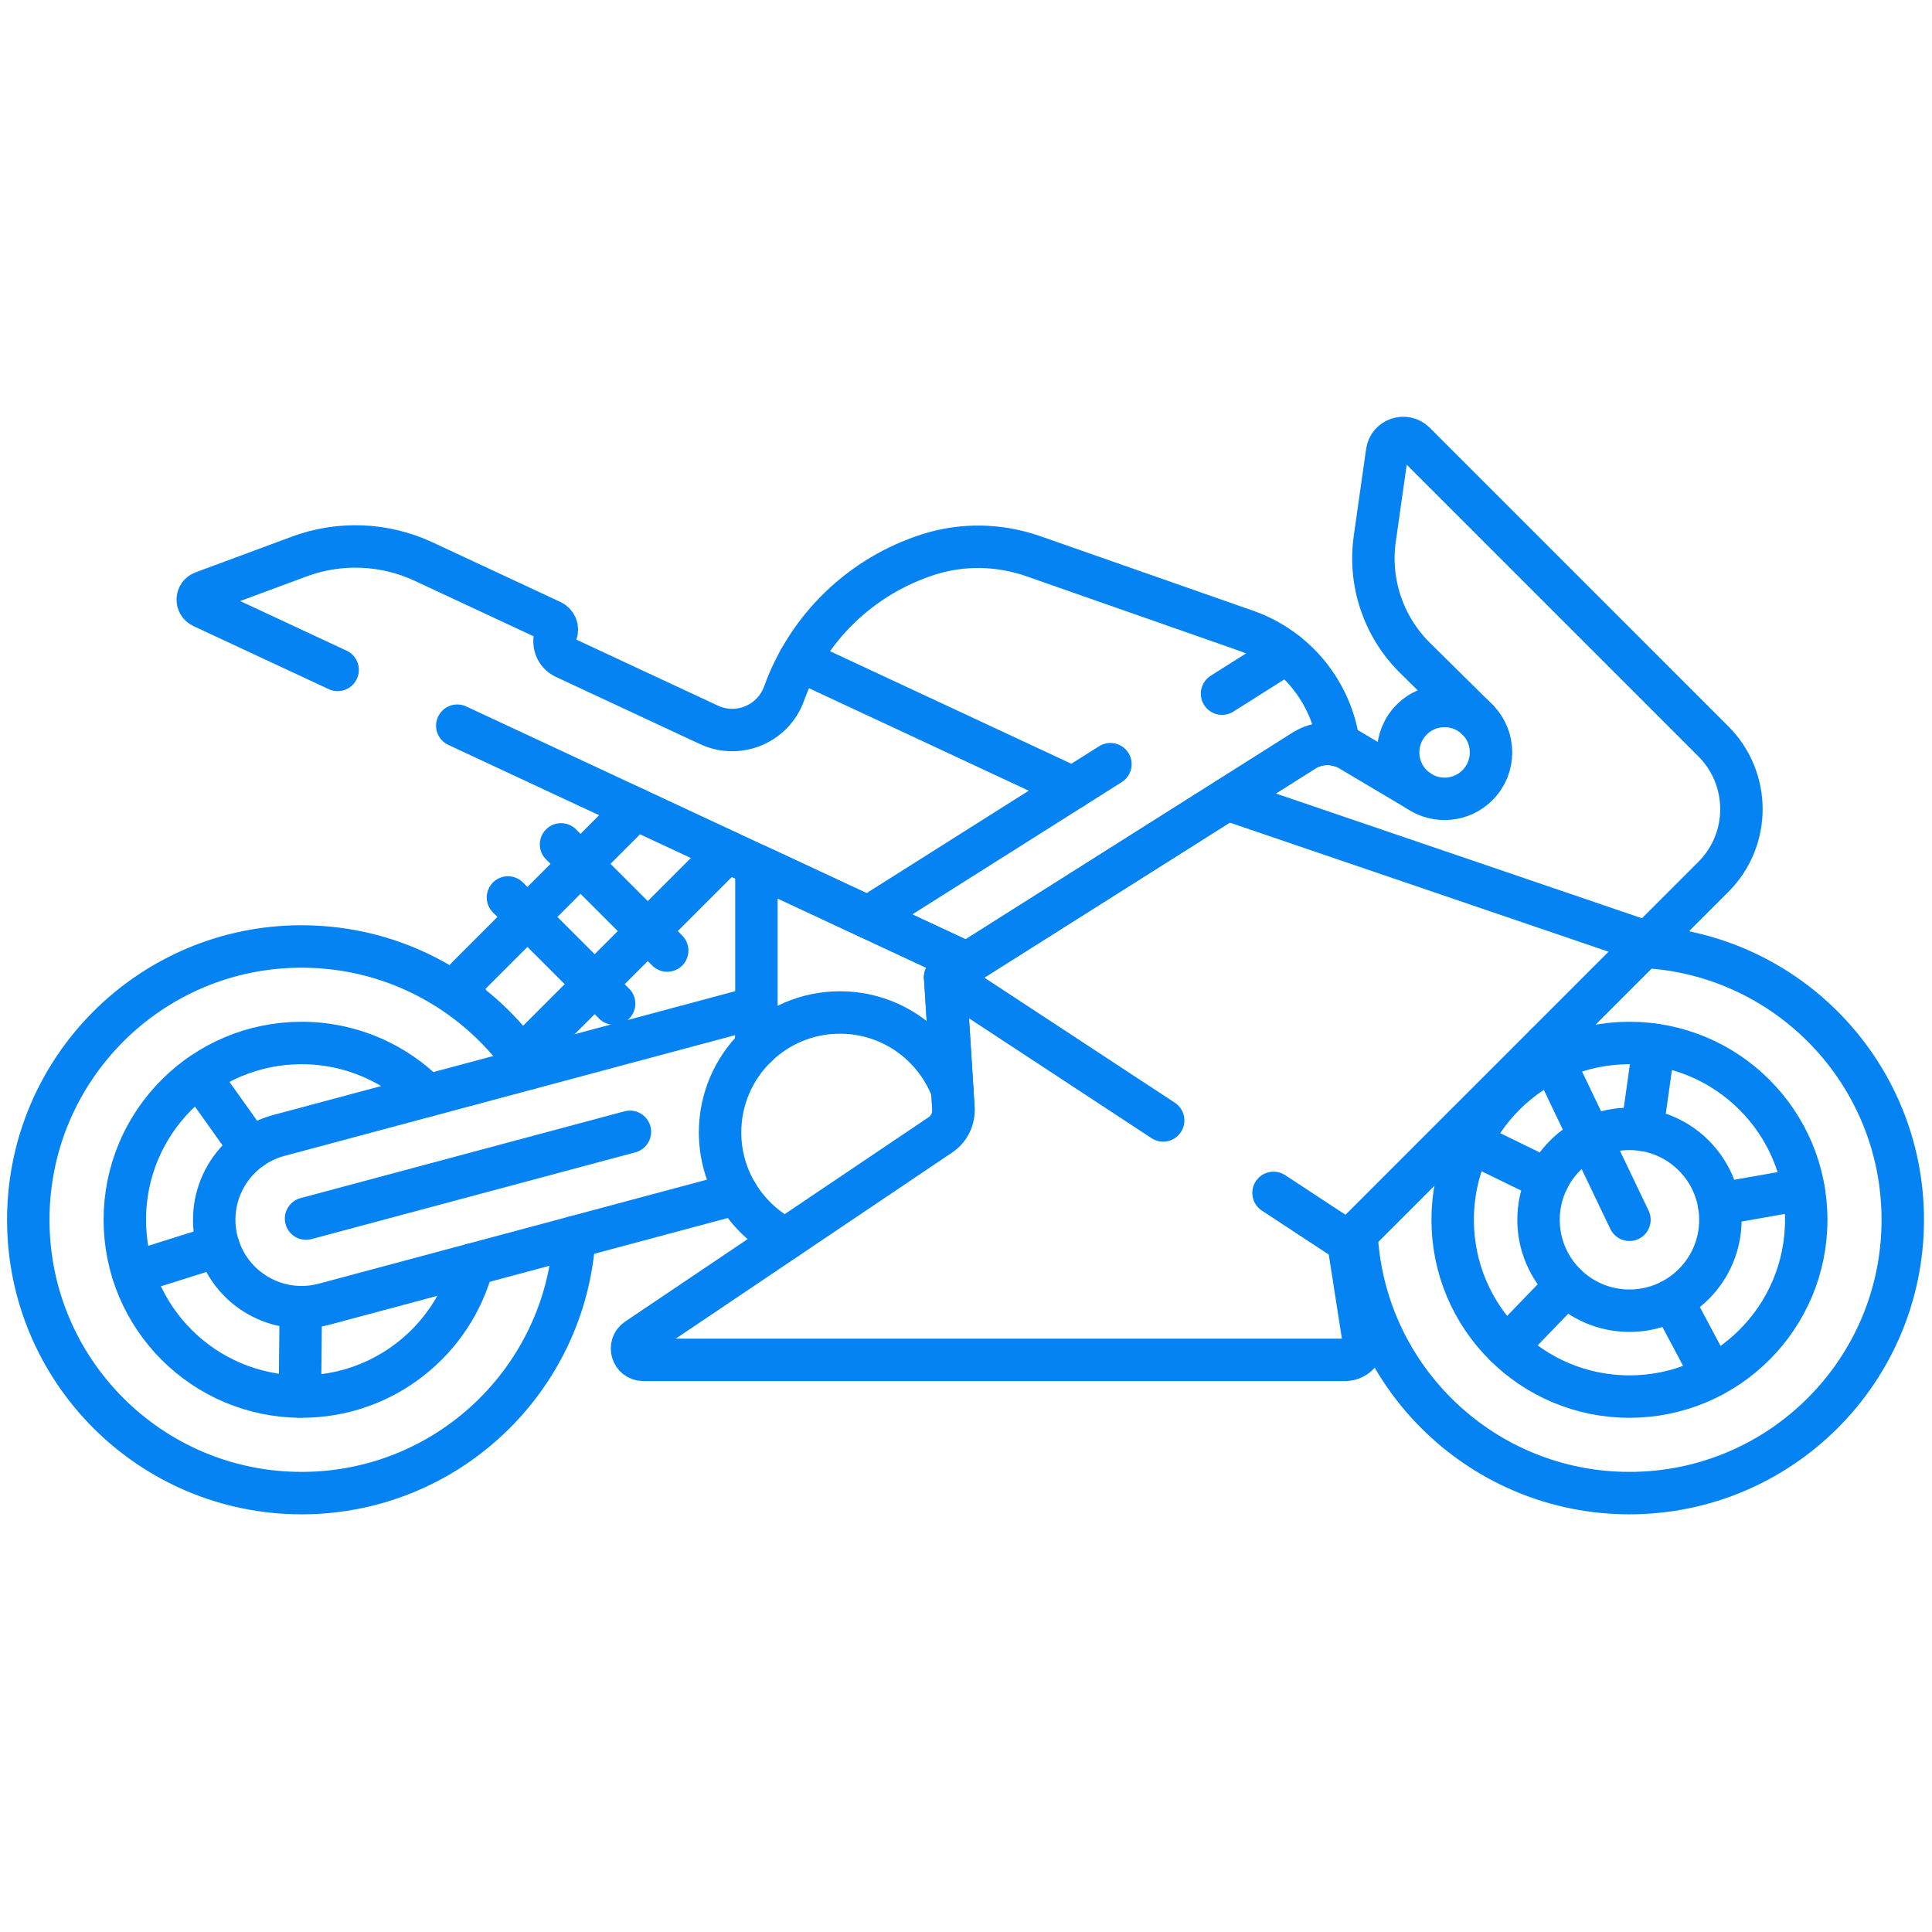 <?xml version="1.0" encoding="UTF-8"?> <svg xmlns="http://www.w3.org/2000/svg" width="683" height="683" viewBox="0 0 683 683" fill="none"> <mask id="mask0_725_616" style="mask-type:luminance" maskUnits="userSpaceOnUse" x="0" y="-1" width="683" height="684"> <path d="M0 -0H682.667V682.667H0V-0Z" fill="white"></path> </mask> <g mask="url(#mask0_725_616)"> <path d="M522.298 254.381C528.709 260.793 528.709 271.186 522.298 277.598C516.582 283.314 507.699 283.934 501.297 279.458L501.298 279.457L477.179 265.138C472.167 262.162 465.911 262.249 460.985 265.362L334.138 345.491L337.057 391.837C337.291 395.551 335.538 399.111 332.45 401.191L225.195 473.423C221.923 475.629 223.483 480.738 227.429 480.738H475.485C479.509 480.738 482.583 477.146 481.963 473.17L476.639 439.062L605.705 309.995C618.935 296.766 618.935 275.315 605.705 262.085L500.138 156.517C496.782 153.161 491.035 155.079 490.369 159.778L486.015 190.435C483.814 205.933 489.079 221.558 500.211 232.562L522.298 254.381Z" stroke="#0583F2" stroke-width="15" stroke-miterlimit="10" stroke-linecap="round" stroke-linejoin="round"></path> <path d="M501.297 279.458C500.519 278.914 499.776 278.294 499.081 277.598C492.669 271.187 492.669 260.792 499.081 254.38C505.492 247.97 515.887 247.97 522.299 254.38" stroke="#0583F2" stroke-width="15" stroke-miterlimit="10" stroke-linecap="round" stroke-linejoin="round"></path> <path d="M450.216 421.711L476.64 439.061" stroke="#0583F2" stroke-width="15" stroke-miterlimit="10" stroke-linecap="round" stroke-linejoin="round"></path> <path d="M334.138 345.491L411.206 396.096" stroke="#0583F2" stroke-width="15" stroke-miterlimit="10" stroke-linecap="round" stroke-linejoin="round"></path> <path d="M582.467 333.234L433.771 282.553" stroke="#0583F2" stroke-width="15" stroke-miterlimit="10" stroke-linecap="round" stroke-linejoin="round"></path> <path d="M543.9 431.219C543.9 448.971 558.291 463.361 576.043 463.361C593.795 463.361 608.186 448.971 608.186 431.219C608.186 413.467 593.795 399.076 576.043 399.076C558.291 399.076 543.9 413.467 543.9 431.219Z" stroke="#0583F2" stroke-width="15" stroke-miterlimit="10" stroke-linecap="round" stroke-linejoin="round"></path> <path d="M576.043 431.219L546.439 369.319" stroke="#0583F2" stroke-width="15" stroke-miterlimit="10" stroke-linecap="round" stroke-linejoin="round"></path> <path d="M607.698 425.637L637.552 420.373" stroke="#0583F2" stroke-width="15" stroke-miterlimit="10" stroke-linecap="round" stroke-linejoin="round"></path> <path d="M580.517 399.388L584.735 369.37" stroke="#0583F2" stroke-width="15" stroke-miterlimit="10" stroke-linecap="round" stroke-linejoin="round"></path> <path d="M547.154 417.128L519.908 403.84" stroke="#0583F2" stroke-width="15" stroke-miterlimit="10" stroke-linecap="round" stroke-linejoin="round"></path> <path d="M553.715 454.34L532.657 476.146" stroke="#0583F2" stroke-width="15" stroke-miterlimit="10" stroke-linecap="round" stroke-linejoin="round"></path> <path d="M591.134 459.599L605.364 486.364" stroke="#0583F2" stroke-width="15" stroke-miterlimit="10" stroke-linecap="round" stroke-linejoin="round"></path> <path d="M106.332 462.112L106.033 493.672" stroke="#0583F2" stroke-width="15" stroke-miterlimit="10" stroke-linecap="round" stroke-linejoin="round"></path> <path d="M88.701 406.054L70.392 380.346" stroke="#0583F2" stroke-width="15" stroke-miterlimit="10" stroke-linecap="round" stroke-linejoin="round"></path> <path d="M77.159 440.486L47.044 449.958" stroke="#0583F2" stroke-width="15" stroke-miterlimit="10" stroke-linecap="round" stroke-linejoin="round"></path> <path d="M161.655 256.544L341.895 340.591" stroke="#0583F2" stroke-width="15" stroke-miterlimit="10" stroke-linecap="round" stroke-linejoin="round"></path> <path d="M473.312 263.508C470.923 244.896 458.252 229.184 440.499 222.966L365.362 196.65C353.414 192.464 340.41 192.151 328.344 195.988C304.538 203.559 285.646 221.766 277.178 245.212C273.29 255.98 261 261.088 250.626 256.251L199.644 232.478C196.4 230.964 195.219 227.17 196.606 223.87C197.288 222.244 196.571 220.356 194.959 219.606L149.754 198.526C135.931 192.08 120.104 191.438 105.804 196.74L71.728 209.376C69.409 210.236 69.278 213.467 71.519 214.512L119.361 236.822" stroke="#0583F2" stroke-width="15" stroke-miterlimit="10" stroke-linecap="round" stroke-linejoin="round"></path> <path d="M341.895 340.591L460.984 265.362C464.705 263.011 469.184 262.392 473.312 263.508" stroke="#0583F2" stroke-width="15" stroke-miterlimit="10" stroke-linecap="round" stroke-linejoin="round"></path> <path d="M392.559 270.15L306.89 324.268" stroke="#0583F2" stroke-width="15" stroke-miterlimit="10" stroke-linecap="round" stroke-linejoin="round"></path> <path d="M454.79 230.839L432.014 245.227" stroke="#0583F2" stroke-width="15" stroke-miterlimit="10" stroke-linecap="round" stroke-linejoin="round"></path> <path d="M282.568 233.427L379.292 278.531" stroke="#0583F2" stroke-width="15" stroke-miterlimit="10" stroke-linecap="round" stroke-linejoin="round"></path> <path d="M336.655 385.45L337.058 391.837L334.138 345.49L341.895 340.59L267.407 305.857V369.945" stroke="#0583F2" stroke-width="15" stroke-miterlimit="10" stroke-linecap="round" stroke-linejoin="round"></path> <path d="M336.655 385.45C330.627 369.38 315.13 357.938 296.954 357.938C273.541 357.938 254.561 376.918 254.561 400.332C254.561 416.798 263.957 431.062 277.673 438.082" stroke="#0583F2" stroke-width="15" stroke-miterlimit="10" stroke-linecap="round" stroke-linejoin="round"></path> <path d="M267.407 369.945V356.16L98.63 401.384C82.153 405.8 72.374 422.736 76.79 439.213C81.205 455.689 98.141 465.468 114.618 461.053L260.517 421.96" stroke="#0583F2" stroke-width="15" stroke-miterlimit="10" stroke-linecap="round" stroke-linejoin="round"></path> <path d="M108.191 430.799L222.687 400.119" stroke="#0583F2" stroke-width="15" stroke-miterlimit="10" stroke-linecap="round" stroke-linejoin="round"></path> <path d="M224.672 285.929L165.321 345.28C163.002 347.598 163.002 351.357 165.321 353.674" stroke="#0583F2" stroke-width="15" stroke-miterlimit="10" stroke-linecap="round" stroke-linejoin="round"></path> <path d="M180.704 369.058C183.023 371.377 186.781 371.377 189.099 369.058L257.104 301.053" stroke="#0583F2" stroke-width="15" stroke-miterlimit="10" stroke-linecap="round" stroke-linejoin="round"></path> <path d="M198.338 298.504L235.874 336.04" stroke="#0583F2" stroke-width="15" stroke-miterlimit="10" stroke-linecap="round" stroke-linejoin="round"></path> <path d="M179.569 317.273L217.107 354.81" stroke="#0583F2" stroke-width="15" stroke-miterlimit="10" stroke-linecap="round" stroke-linejoin="round"></path> <path d="M167.113 446.987C160.124 473.869 135.693 493.717 106.624 493.717C72.106 493.717 44.125 465.736 44.125 431.219C44.125 396.701 72.106 368.719 106.624 368.719C124.03 368.719 139.77 375.841 151.102 387.324" stroke="#0583F2" stroke-width="15" stroke-miterlimit="10" stroke-linecap="round" stroke-linejoin="round"></path> <path d="M187.061 377.689C169.741 351.714 140.185 334.595 106.623 334.595C53.26 334.595 10 377.855 10 431.218C10 484.582 53.26 527.842 106.623 527.842C157.921 527.842 199.86 487.861 203.032 437.362" stroke="#0583F2" stroke-width="15" stroke-miterlimit="10" stroke-linecap="round" stroke-linejoin="round"></path> <path d="M479.545 436.156C482.116 487.225 524.336 527.841 576.044 527.841C629.406 527.841 672.666 484.581 672.666 431.219C672.666 379.511 632.05 337.291 580.981 334.72M576.044 493.717C541.526 493.717 513.544 465.736 513.544 431.219C513.544 396.701 541.526 368.719 576.044 368.719C610.561 368.719 638.542 396.701 638.542 431.219C638.542 465.736 610.561 493.717 576.044 493.717Z" stroke="#0583F2" stroke-width="15" stroke-miterlimit="10" stroke-linecap="round" stroke-linejoin="round"></path> </g> </svg> 
